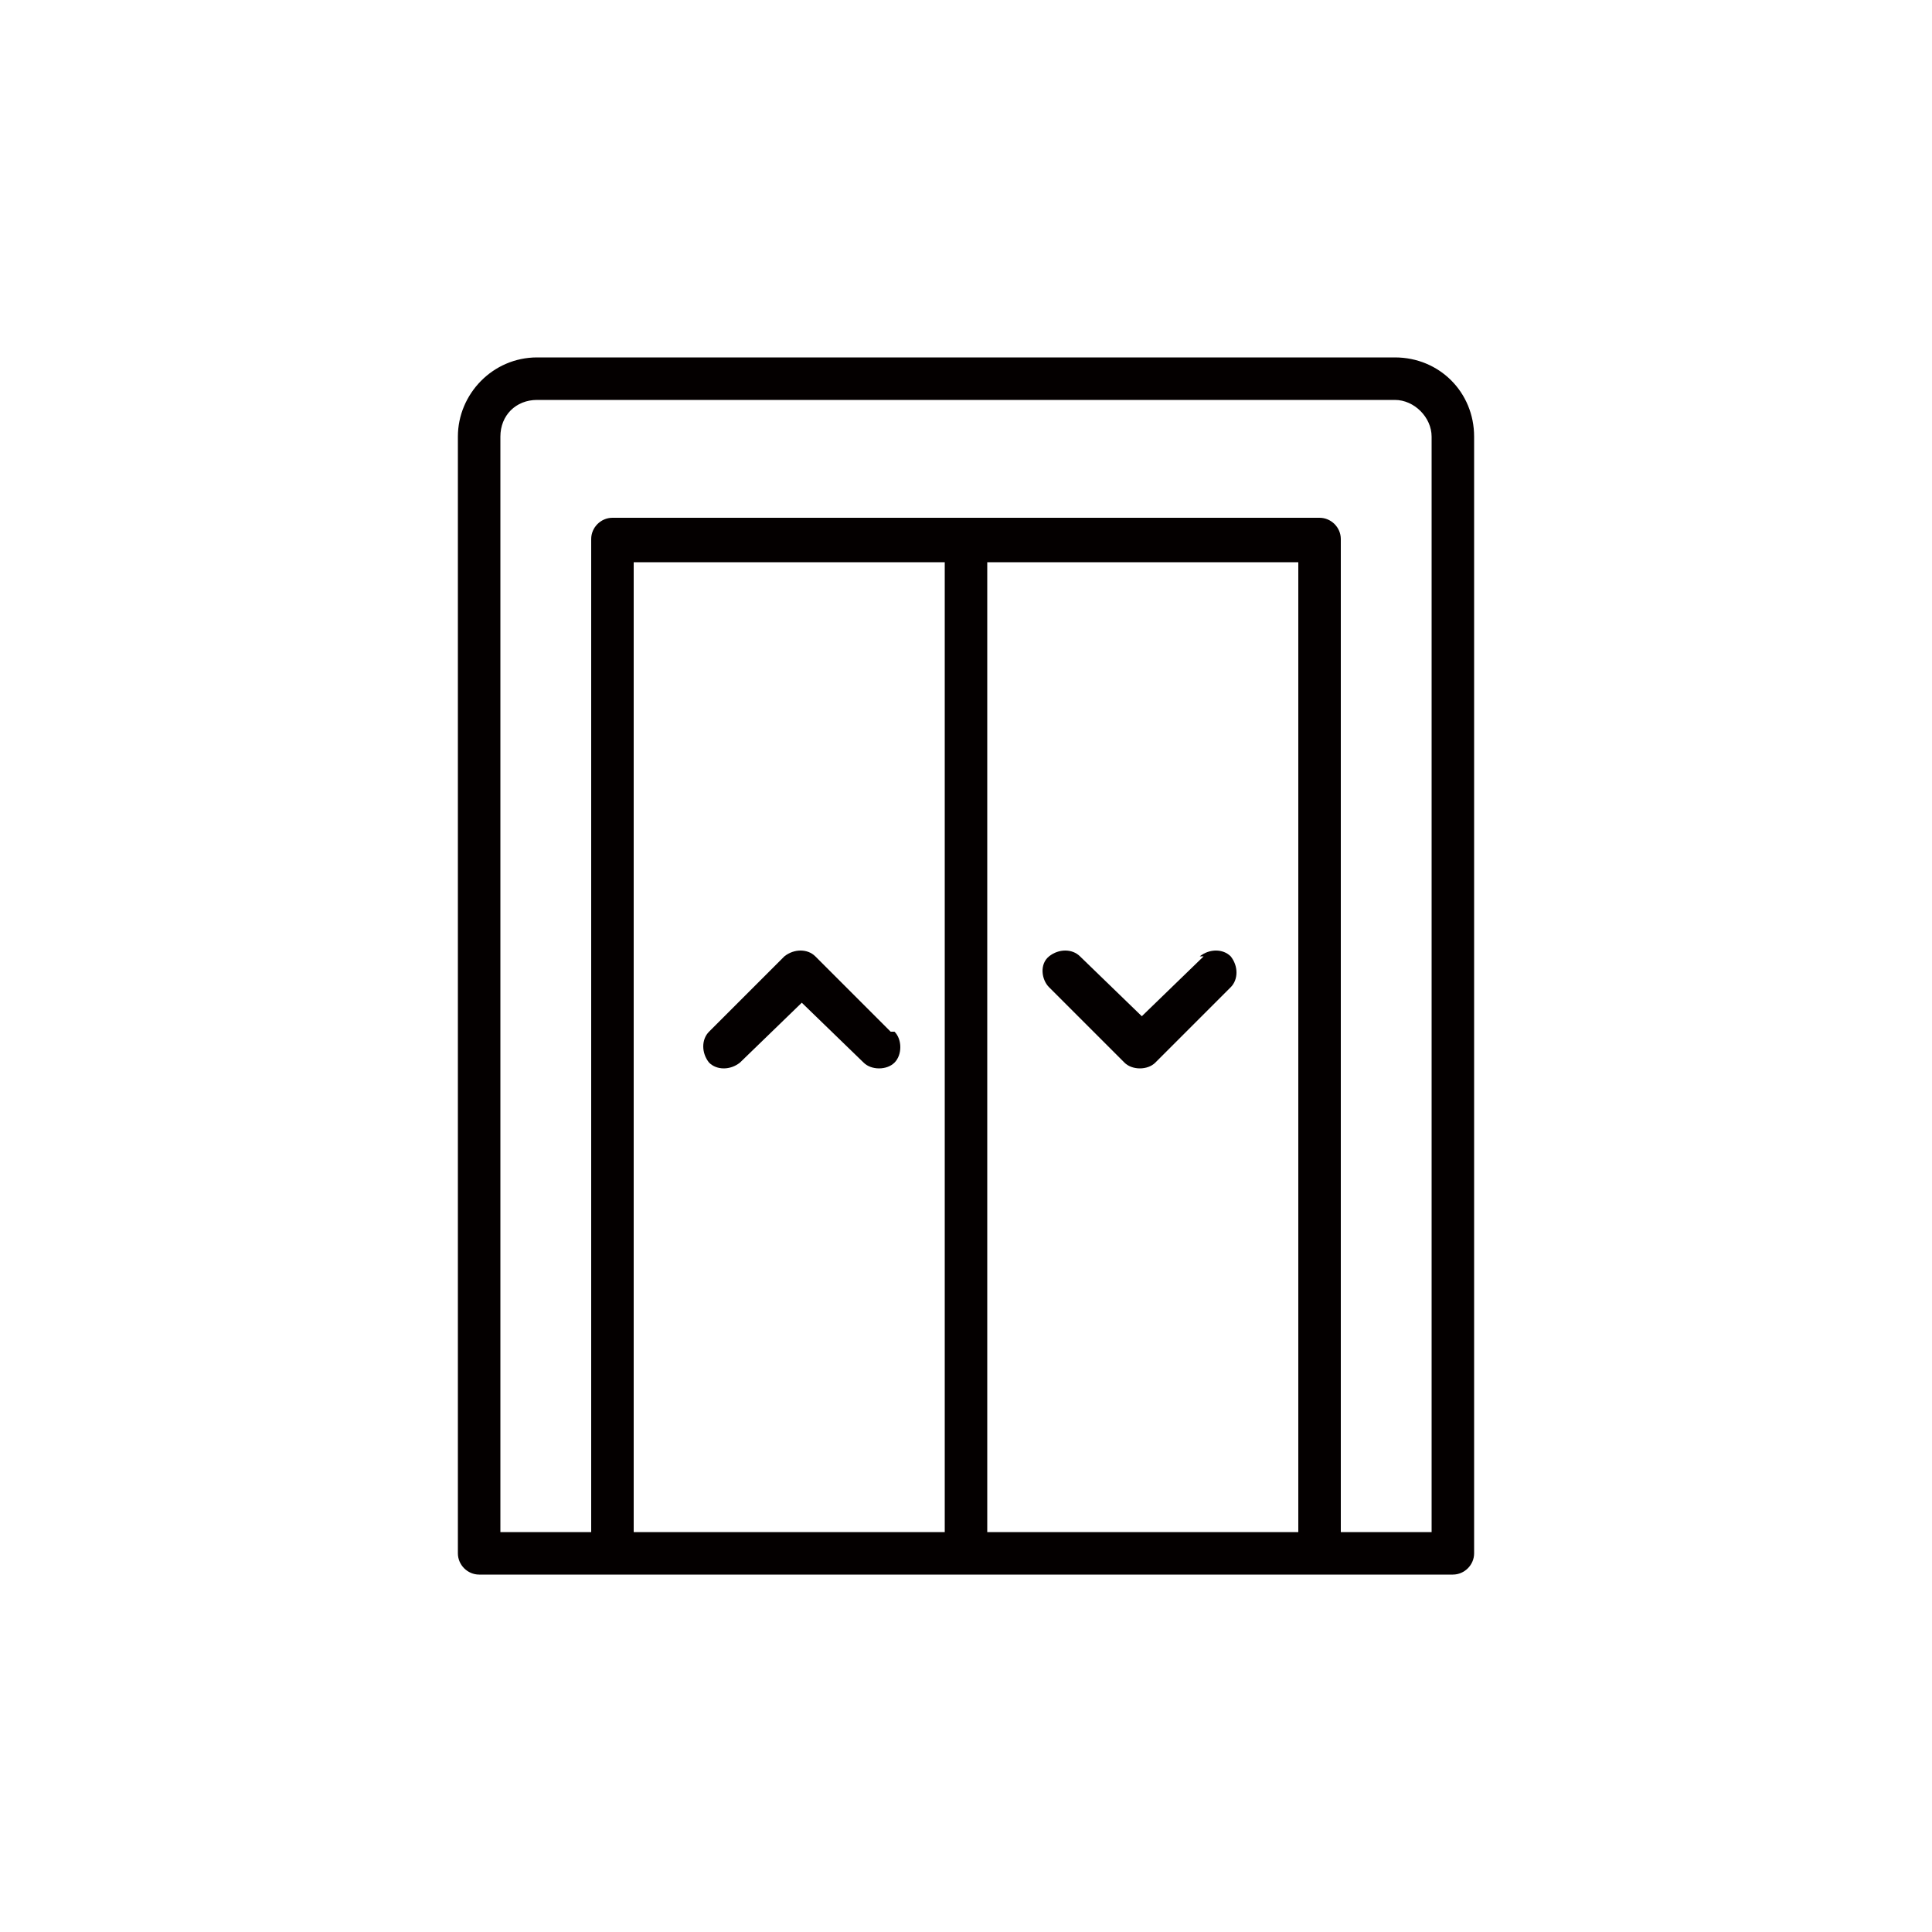 <?xml version="1.0" encoding="UTF-8"?>
<svg xmlns="http://www.w3.org/2000/svg" version="1.1" viewBox="0 0 100 100">
  <defs>
    <style>
      .cls-1 {
        fill: #040000;
      }
    </style>
  </defs>
  <!-- Generator: Adobe Illustrator 28.6.0, SVG Export Plug-In . SVG Version: 1.2.0 Build 709)  -->
  <g>
    <g id="_레이어_1" data-name="레이어_1">
      <g>
        <path class="cls-1" d="M72.2,18.5H27.8c-2.3,0-4.1,1.9-4.1,4.1v57.8c0,.6.5,1.1,1.1,1.1h50.4c.6,0,1.1-.5,1.1-1.1V22.6c0-2.3-1.8-4.1-4.1-4.1h0ZM32.8,79.3V29.1h16.1v50.2h-16.1ZM51.1,79.3V29.1h16.1v50.2h-16.1ZM74.1,79.3h-4.7V27.9c0-.6-.5-1.1-1.1-1.1H31.7c-.6,0-1.1.5-1.1,1.1v51.4h-4.7V22.6c0-1.1.8-1.9,1.9-1.9h44.4c1,0,1.9.9,1.9,1.9v56.7h0Z"/>
        <path class="cls-1" d="M46.1,53.4l-3.9-3.9c-.4-.4-1.1-.4-1.6,0l-3.9,3.9c-.4.4-.4,1.1,0,1.6.4.4,1.1.4,1.6,0l3.2-3.1,3.2,3.1c.2.2.5.3.8.3s.6-.1.8-.3c.4-.4.4-1.2,0-1.6h0Z"/>
        <path class="cls-1" d="M62.3,49.5l-3.2,3.1-3.2-3.1c-.4-.4-1.1-.4-1.6,0s-.4,1.2,0,1.6l3.9,3.9c.2.2.5.3.8.3s.6-.1.8-.3l3.9-3.9c.4-.4.4-1.1,0-1.6-.4-.4-1.1-.4-1.6,0h0Z"/>
      </g>
    </g>
  </g>
</svg>